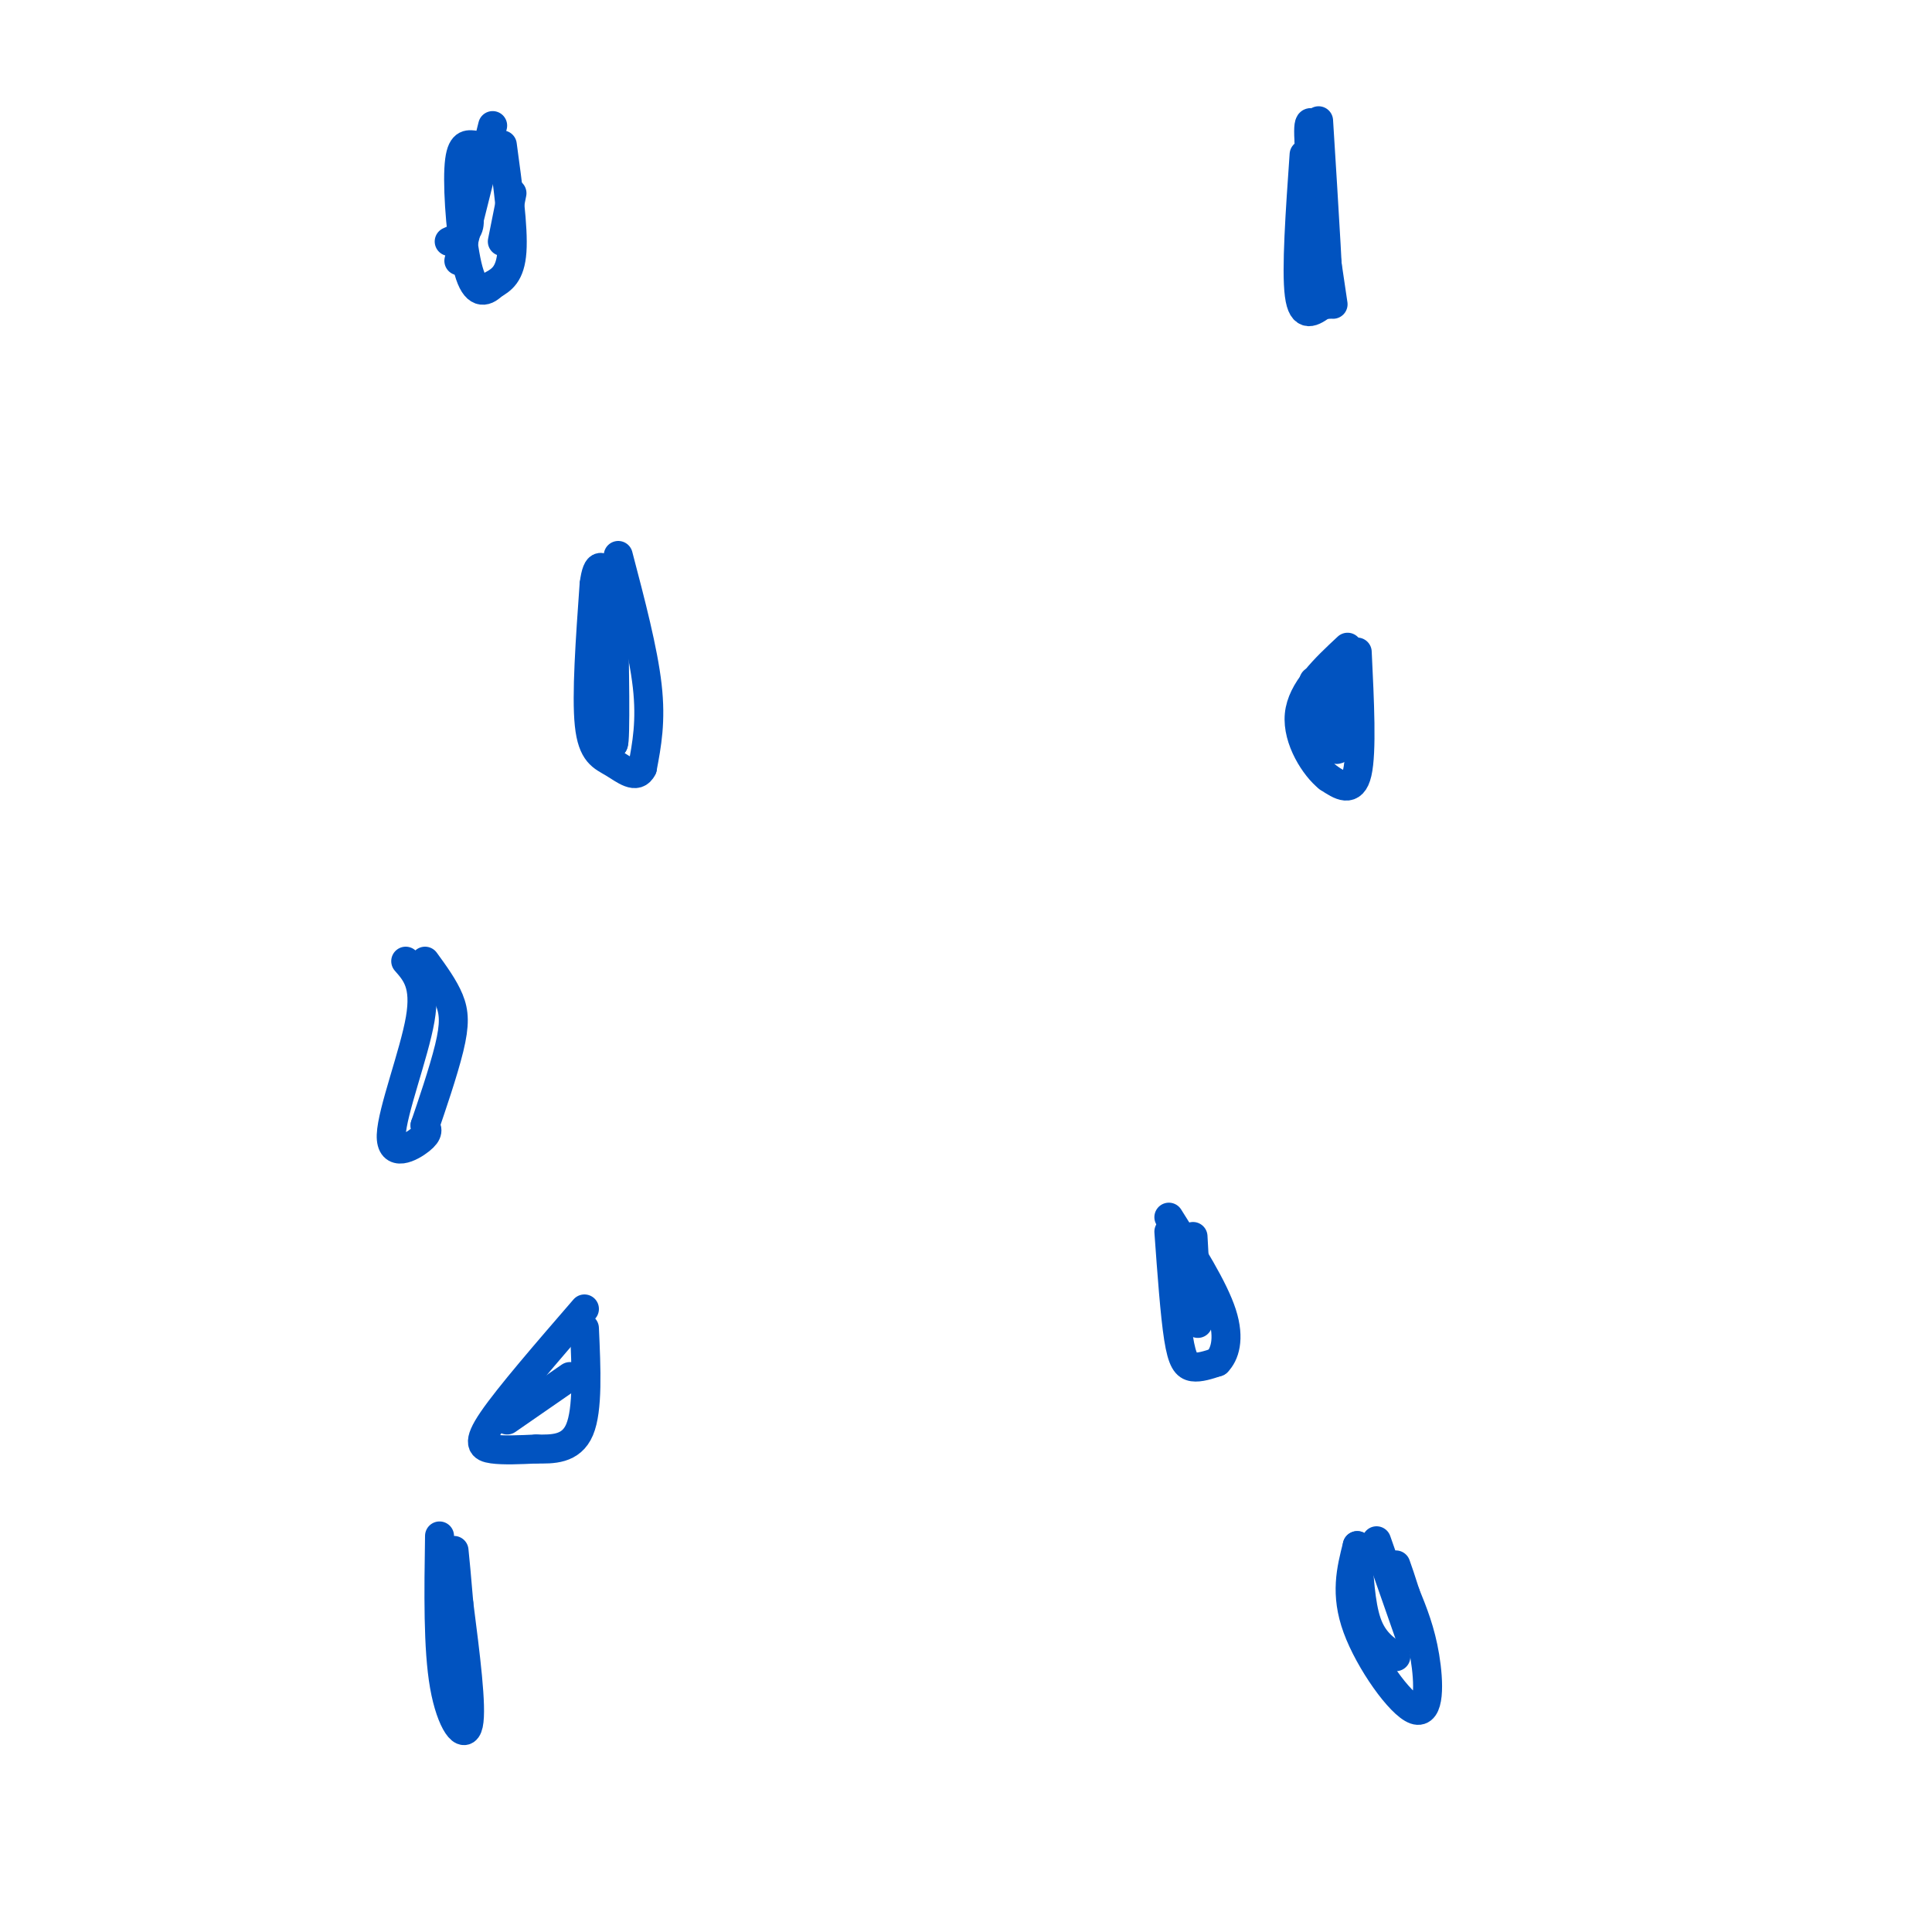 <svg viewBox='0 0 400 400' version='1.1' xmlns='http://www.w3.org/2000/svg' xmlns:xlink='http://www.w3.org/1999/xlink'><g fill='none' stroke='rgb(1,83,192)' stroke-width='6' stroke-linecap='round' stroke-linejoin='round'><path d='M273,25c1.167,18.667 2.333,37.333 2,38c-0.333,0.667 -2.167,-16.667 -4,-34'/><path d='M271,29c-0.333,-5.833 0.833,-3.417 2,-1'/><path d='M272,36c0.000,0.000 4.000,27.000 4,27'/><path d='M270,32c-0.833,11.917 -1.667,23.833 -1,29c0.667,5.167 2.833,3.583 5,2'/><path d='M104,30c1.167,8.583 2.333,17.167 2,22c-0.333,4.833 -2.167,5.917 -4,7'/><path d='M102,59c-1.595,1.595 -3.583,2.083 -5,-3c-1.417,-5.083 -2.262,-15.738 -2,-21c0.262,-5.262 1.631,-5.131 3,-5'/><path d='M102,26c0.000,0.000 -7.000,28.000 -7,28'/><path d='M95,38c0.000,0.000 1.000,12.000 1,12'/><path d='M128,115c2.583,9.833 5.167,19.667 6,27c0.833,7.333 -0.083,12.167 -1,17'/><path d='M133,159c-1.202,2.536 -3.708,0.375 -6,-1c-2.292,-1.375 -4.369,-1.964 -5,-8c-0.631,-6.036 0.185,-17.518 1,-29'/><path d='M123,121c0.667,-5.167 1.833,-3.583 3,-2'/><path d='M128,121c-1.917,-0.750 -3.833,-1.500 -4,4c-0.167,5.500 1.417,17.250 3,29'/><path d='M127,154c0.500,-0.333 0.250,-15.667 0,-31'/><path d='M281,135c0.500,10.333 1.000,20.667 0,25c-1.000,4.333 -3.500,2.667 -6,1'/><path d='M275,161c-2.711,-2.111 -6.489,-7.889 -6,-13c0.489,-5.111 5.244,-9.556 10,-14'/><path d='M272,141c2.156,7.711 4.311,15.422 5,14c0.689,-1.422 -0.089,-11.978 0,-15c0.089,-3.022 1.044,1.489 2,6'/><path d='M279,146c0.333,1.000 0.167,0.500 0,0'/><path d='M98,40c0.000,0.000 -3.000,11.000 -3,11'/><path d='M106,40c0.000,0.000 -2.000,10.000 -2,10'/><path d='M96,41c0.750,2.250 1.500,4.500 1,6c-0.500,1.500 -2.250,2.250 -4,3'/><path d='M84,199c2.119,2.405 4.238,4.810 3,12c-1.238,7.190 -5.833,19.167 -6,24c-0.167,4.833 4.095,2.524 6,1c1.905,-1.524 1.452,-2.262 1,-3'/><path d='M88,233c1.226,-3.583 3.792,-11.042 5,-16c1.208,-4.958 1.060,-7.417 0,-10c-1.060,-2.583 -3.030,-5.292 -5,-8'/><path d='M242,255c0.622,8.600 1.244,17.200 2,22c0.756,4.800 1.644,5.800 3,6c1.356,0.200 3.178,-0.400 5,-1'/><path d='M252,282c1.489,-1.489 2.711,-4.711 1,-10c-1.711,-5.289 -6.356,-12.644 -11,-20'/><path d='M121,271c-7.822,9.044 -15.644,18.089 -19,23c-3.356,4.911 -2.244,5.689 0,6c2.244,0.311 5.622,0.156 9,0'/><path d='M111,300c3.356,0.044 7.244,0.156 9,-4c1.756,-4.156 1.378,-12.578 1,-21'/><path d='M91,318c-0.178,11.644 -0.356,23.289 1,31c1.356,7.711 4.244,11.489 5,8c0.756,-3.489 -0.622,-14.244 -2,-25'/><path d='M95,332c-0.500,-6.000 -0.750,-8.500 -1,-11'/><path d='M281,320c-1.274,5.012 -2.548,10.024 0,17c2.548,6.976 8.917,15.917 12,17c3.083,1.083 2.881,-5.690 2,-11c-0.881,-5.310 -2.440,-9.155 -4,-13'/><path d='M291,330c-1.000,-3.167 -1.500,-4.583 -2,-6'/><path d='M281,320c0.333,6.083 0.667,12.167 2,16c1.333,3.833 3.667,5.417 6,7'/><path d='M285,319c0.000,0.000 7.000,20.000 7,20'/><path d='M118,285c0.000,0.000 -13.000,9.000 -13,9'/><path d='M247,256c0.000,0.000 1.000,18.000 1,18'/></g>
</svg>